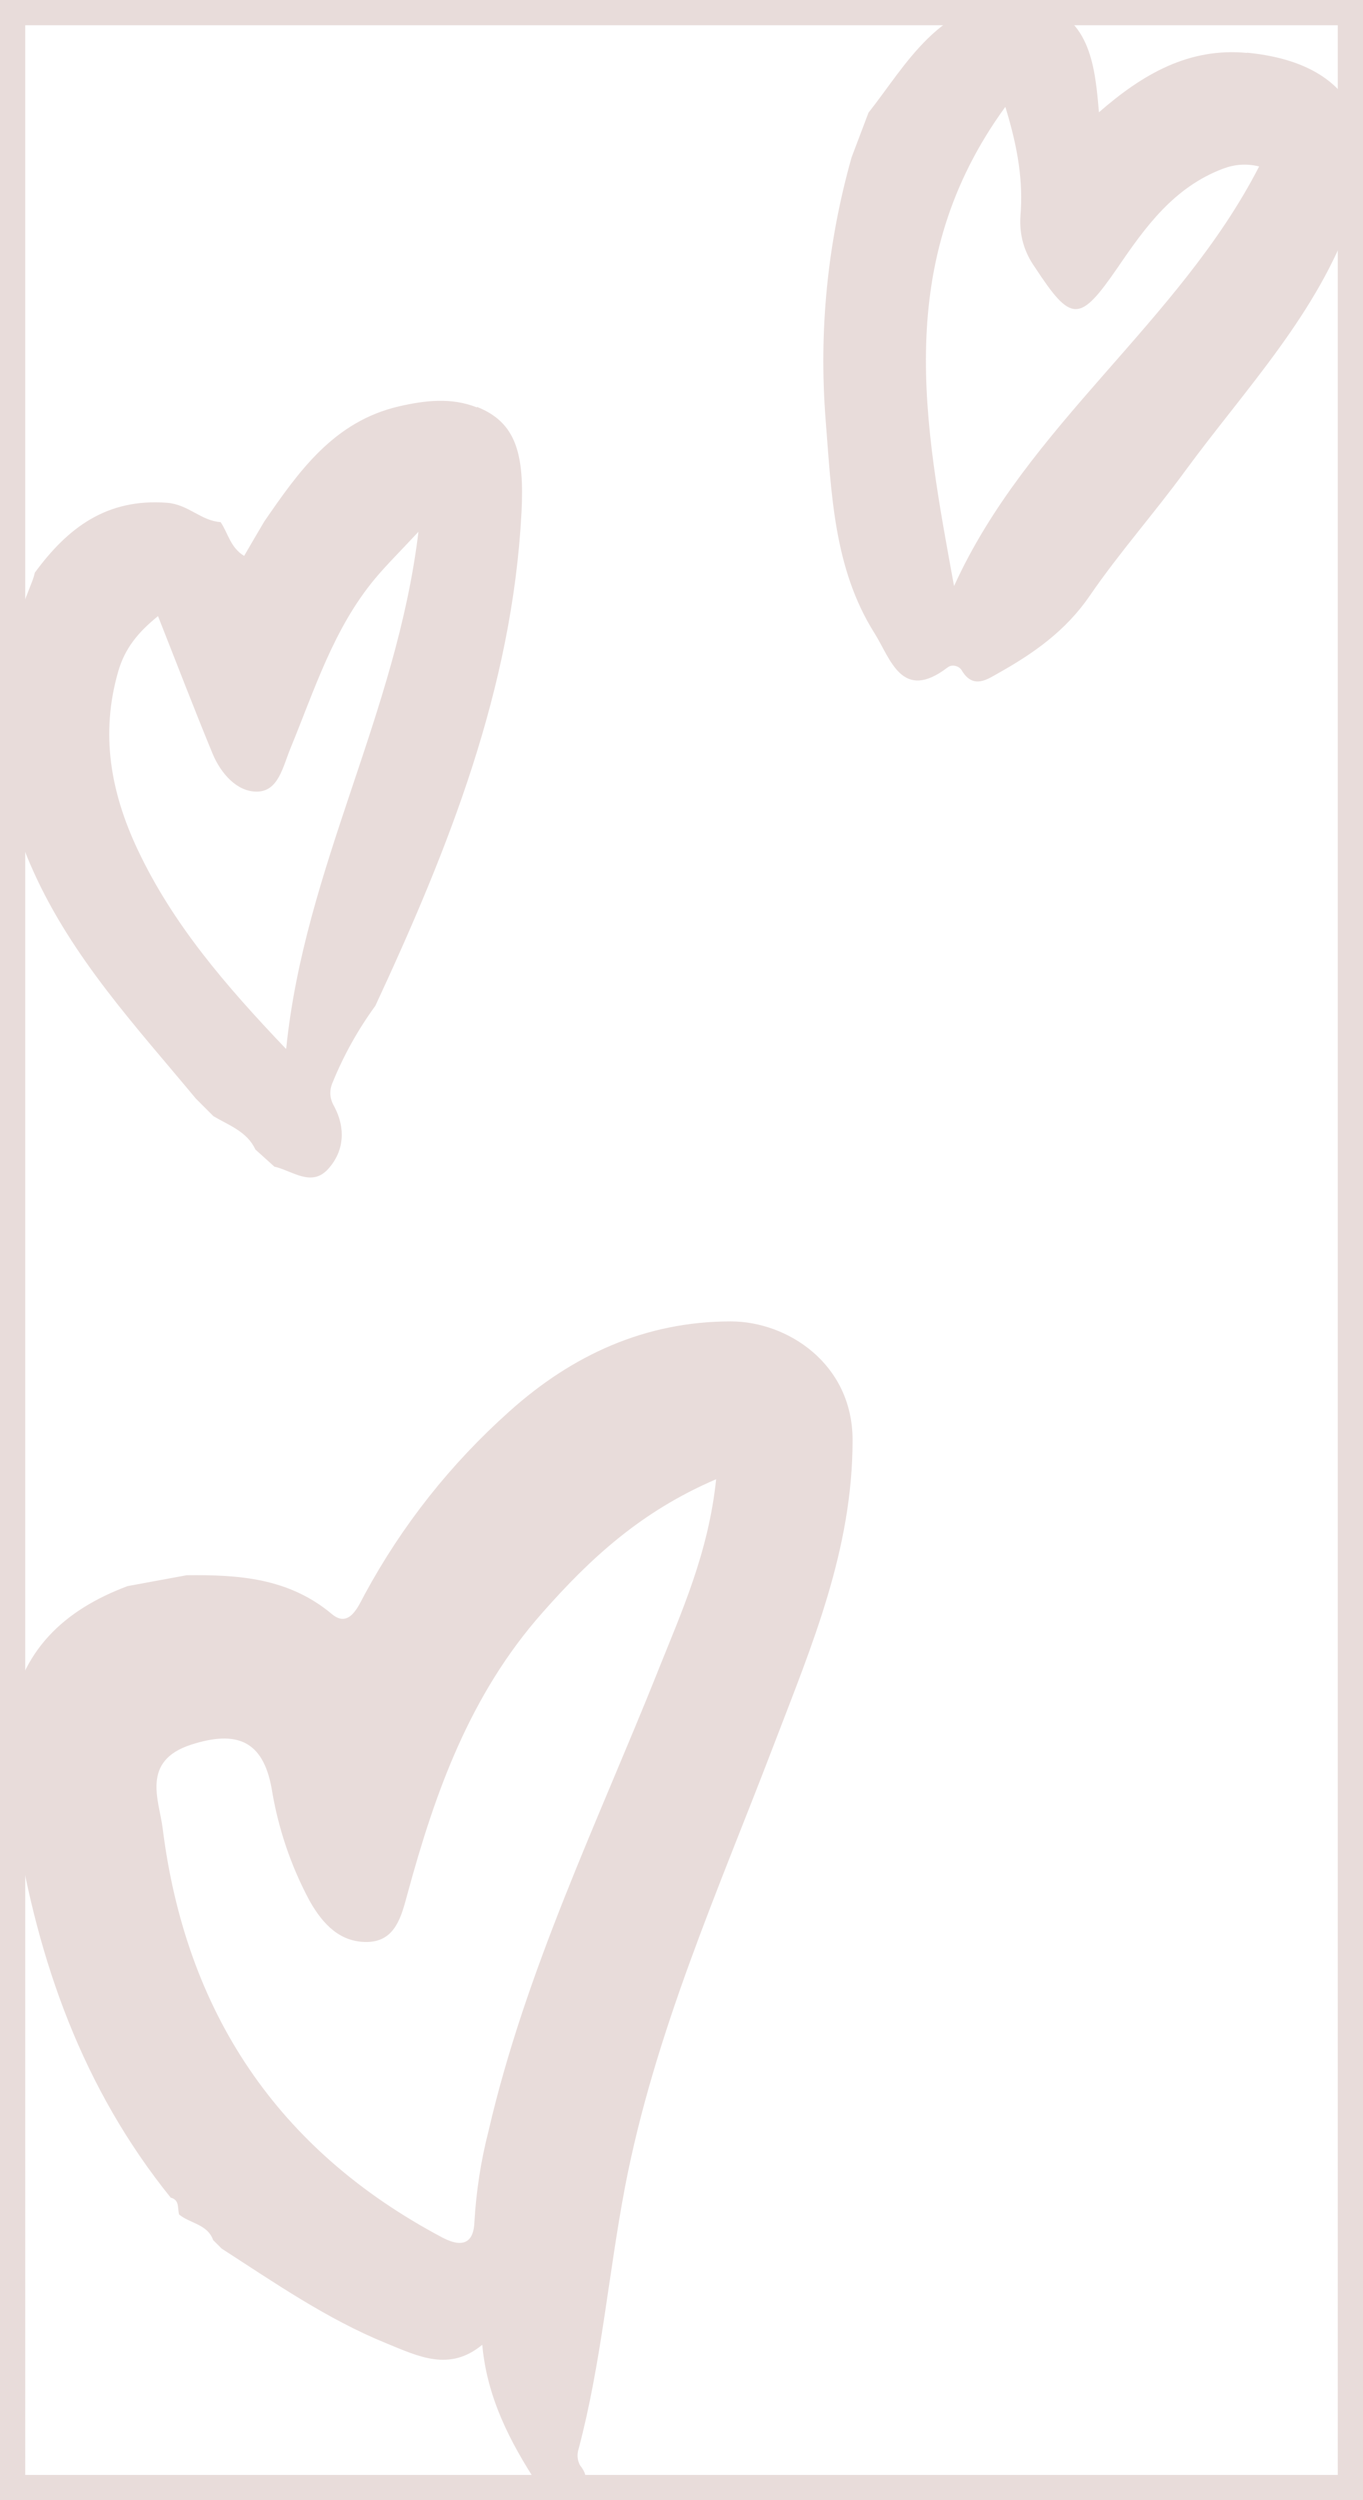 <svg xmlns="http://www.w3.org/2000/svg" fill="none" viewBox="0 0 54 99" height="99" width="54">
<g opacity="0.2">
<g clip-path="url(#clip0_1513_47880)">
<path fill="#8E4F46" d="M26.051 66.209C23.651 72.202 20.82 78.045 19.353 84.389C19.05 85.569 18.866 86.772 18.795 87.992C18.771 88.709 18.42 89.068 17.535 88.605C10.98 85.138 7.352 79.655 6.443 72.386C6.307 71.302 5.574 69.731 7.567 69.086C9.385 68.496 10.414 68.934 10.757 70.792C11.012 72.37 11.514 73.868 12.272 75.279C12.806 76.219 13.492 76.921 14.569 76.897C15.677 76.865 15.908 75.853 16.139 75.008C17.24 70.959 18.619 67.101 21.49 63.857C23.388 61.705 25.397 59.848 28.372 58.573C28.069 61.498 26.992 63.849 26.043 66.225L26.051 66.209ZM28.954 52.324C25.565 52.324 22.67 53.655 20.182 55.887C17.854 57.967 15.94 60.382 14.449 63.132C14.202 63.586 13.843 64.495 13.149 63.913C11.435 62.478 9.449 62.351 7.392 62.375L5.056 62.805C2.536 63.746 0.789 65.372 0.399 68.145C0.207 69.524 0.407 70.879 0.63 72.258C1.499 77.678 3.277 82.699 6.762 87.019C7.129 87.115 7.025 87.45 7.097 87.689C7.535 88.047 8.221 88.071 8.444 88.701L8.779 89.036C10.893 90.399 12.958 91.833 15.31 92.79C16.578 93.308 17.806 93.922 19.106 92.846C19.297 94.95 20.206 96.687 21.283 98.345C21.57 98.791 22.024 99.254 22.686 98.823C23.157 98.52 23.428 98.178 22.981 97.62C22.869 97.413 22.854 97.189 22.925 96.966C23.826 93.563 24.105 90.056 24.759 86.613C25.931 80.484 28.475 74.809 30.684 69.022C32.167 65.148 33.778 61.363 33.778 57.027C33.778 53.99 31.186 52.324 28.954 52.324Z"></path>
<path fill="#8E4F46" d="M11.323 41.525C8.907 38.99 6.834 36.575 5.446 33.626C4.386 31.37 3.971 29.067 4.681 26.596C4.944 25.68 5.462 25.042 6.26 24.396C7.001 26.269 7.687 28.063 8.421 29.84C8.748 30.629 9.393 31.362 10.191 31.346C11.028 31.331 11.204 30.374 11.507 29.633C12.463 27.314 13.213 24.883 14.864 22.906C15.318 22.364 15.828 21.862 16.578 21.057C15.709 28.286 12.065 34.343 11.339 41.525H11.323ZM18.89 16.131C17.886 15.732 16.841 15.852 15.805 16.091C13.229 16.689 11.841 18.658 10.47 20.65C10.199 21.105 9.936 21.559 9.672 22.013C9.122 21.678 9.035 21.105 8.74 20.674C7.966 20.626 7.464 19.973 6.618 19.909C4.218 19.726 2.679 20.905 1.38 22.675C1.356 22.786 1.324 22.89 1.284 22.994L0.351 25.393C0.351 25.496 0.327 25.592 0.279 25.688C-0.008 27.17 -0.064 28.66 0.112 30.159C0.287 31.657 0.686 33.1 1.308 34.471C2.863 37.938 5.39 40.648 7.759 43.501L8.452 44.195C9.066 44.561 9.784 44.8 10.119 45.518L10.869 46.195C11.578 46.355 12.344 47.024 13.006 46.283C13.643 45.574 13.699 44.665 13.237 43.804C13.061 43.501 13.037 43.182 13.181 42.856C13.62 41.78 14.186 40.767 14.871 39.827C17.766 33.602 20.294 27.282 20.661 20.292C20.78 17.964 20.445 16.729 18.906 16.115L18.89 16.131Z"></path>
<path fill="#8E4F46" d="M37.797 23.201C36.625 16.785 35.349 10.385 39.83 4.231C40.34 5.889 40.54 7.204 40.428 8.559C40.38 9.301 40.572 9.978 41.002 10.584C42.454 12.8 42.773 12.784 44.288 10.584C45.38 8.982 46.512 7.412 48.458 6.678C48.929 6.503 49.399 6.471 49.885 6.591C46.712 12.768 40.691 16.833 37.797 23.209V23.201ZM49.399 2.095C47.102 1.88 45.284 2.924 43.538 4.447C43.387 2.606 43.179 0.78 41.282 0.183C39.599 -0.336 38.052 0.262 36.752 1.53C35.843 2.422 35.181 3.482 34.408 4.463C34.185 5.052 33.961 5.642 33.738 6.232C32.781 9.627 32.438 13.095 32.709 16.609C32.941 19.511 33.02 22.492 34.647 25.074C35.285 26.086 35.724 27.816 37.542 26.429C37.637 26.357 37.749 26.341 37.869 26.373C37.988 26.405 38.068 26.477 38.124 26.58C38.57 27.29 39.12 26.899 39.543 26.66C40.939 25.879 42.214 24.986 43.163 23.607C44.336 21.894 45.731 20.324 46.959 18.642C49.351 15.382 52.222 12.409 53.577 8.488C54.797 4.949 53.426 2.47 49.407 2.087L49.399 2.095Z"></path>
</g>
<rect style="mix-blend-mode:soft-light" stroke="#8E4F46" height="98" width="53" y="0.5" x="0.5"></rect>
</g>
<defs>
<clipPath id="clip0_1513_47880">
<rect fill="white" height="99" width="54"></rect>
</clipPath>
</defs>
</svg>
